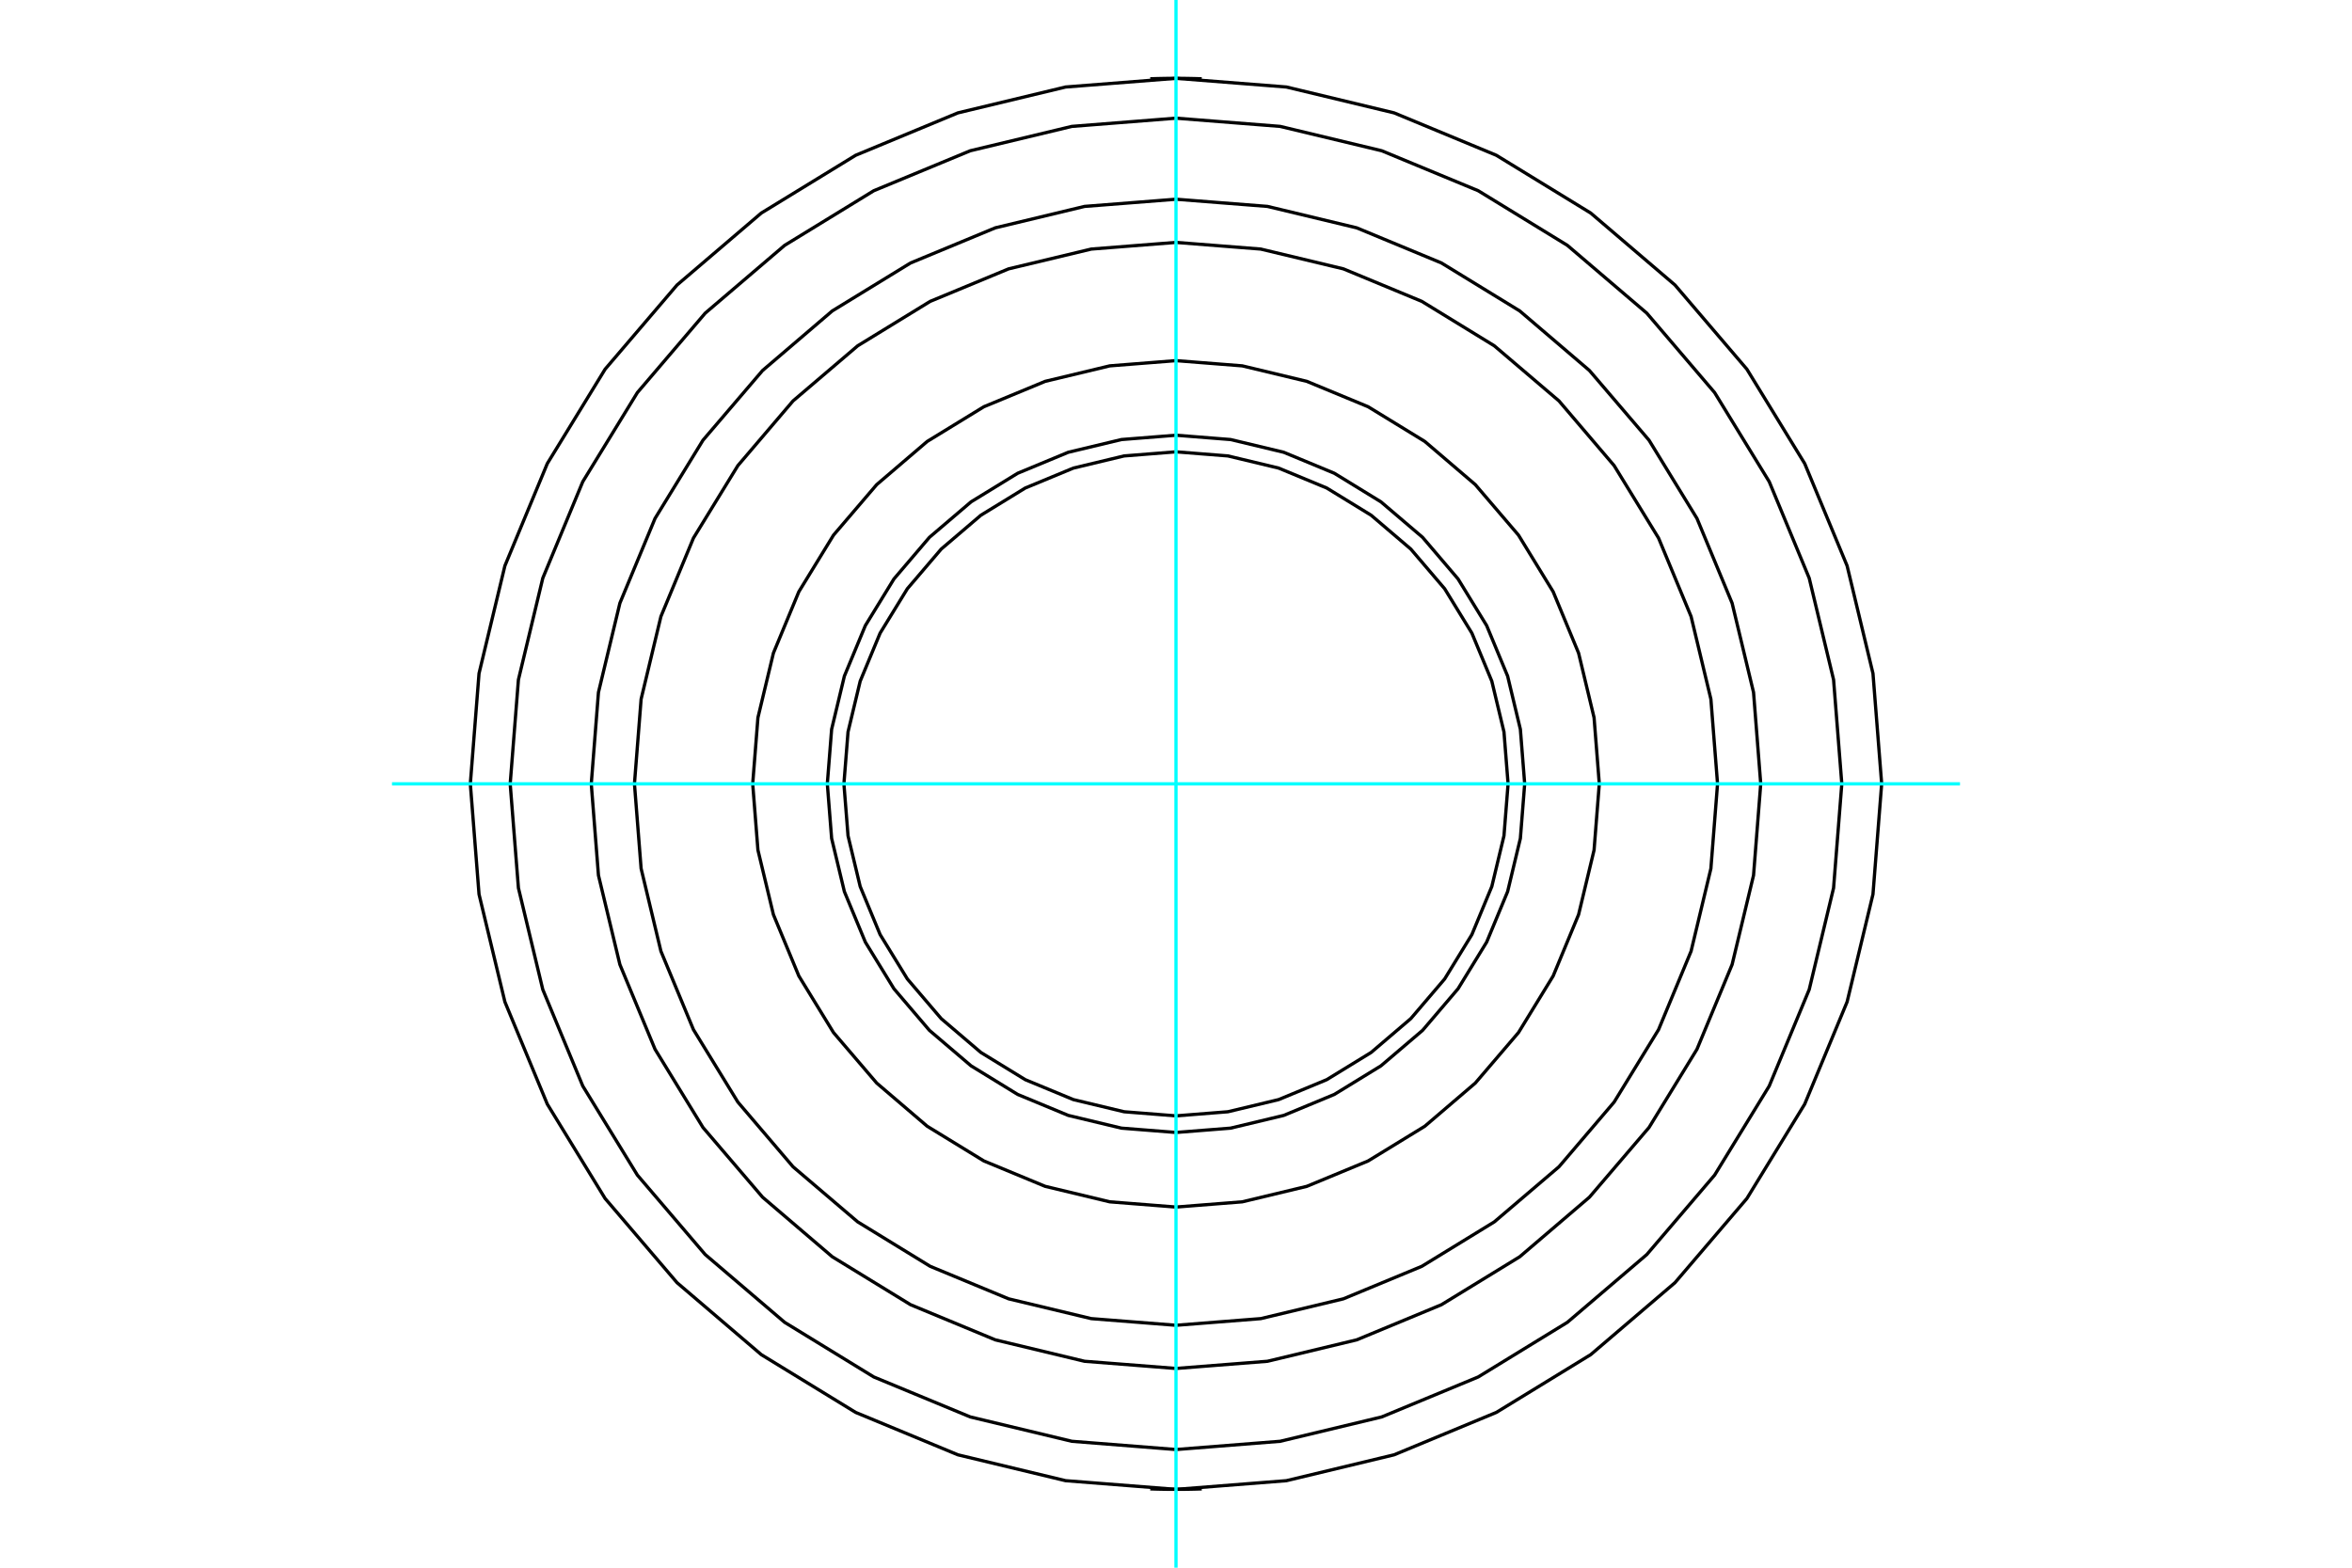 <?xml version="1.0" standalone="no"?>
<!DOCTYPE svg PUBLIC "-//W3C//DTD SVG 1.1//EN"
	"http://www.w3.org/Graphics/SVG/1.1/DTD/svg11.dtd">
<svg xmlns="http://www.w3.org/2000/svg" height="100%" width="100%" viewBox="0 0 36000 24000">
	<rect x="-1800" y="-1200" width="39600" height="26400" style="fill:#FFF"/>
	<g style="fill:none; fill-rule:evenodd" transform="matrix(1 0 0 1 0 0)">
		<g style="fill:none; stroke:#000; stroke-width:50; shape-rendering:geometricPrecision">
			<polyline points="18000,22801 17988,22801 17977,22800 17965,22800 17953,22800 17941,22800 17929,22800 17918,22800 17906,22800 17894,22800 17882,22800 17870,22800 17858,22800 17846,22799 17834,22799 17822,22799 17811,22799 17799,22799 17787,22798 17776,22798 17764,22798 17753,22798 17742,22797 17731,22797 17720,22797 17709,22797 17698,22796 17687,22796 17676,22796 17666,22795 17656,22795 17646,22795 17636,22794 17626,22794 17616,22794 17607,22793"/>
			<polyline points="18393,22793 18384,22794 18374,22794 18364,22794 18354,22795 18344,22795 18334,22795 18324,22796 18313,22796 18302,22796 18291,22797 18280,22797 18269,22797 18258,22797 18247,22798 18236,22798 18224,22798 18213,22798 18201,22799 18189,22799 18178,22799 18166,22799 18154,22799 18142,22800 18130,22800 18118,22800 18106,22800 18094,22800 18082,22800 18071,22800 18059,22800 18047,22800 18035,22800 18023,22800 18012,22801 18000,22801"/>
			<polyline points="17607,1207 17616,1206 17626,1206 17636,1206 17646,1205 17656,1205 17666,1205 17676,1204 17687,1204 17698,1204 17709,1203 17720,1203 17731,1203 17742,1203 17753,1202 17764,1202 17776,1202 17787,1202 17799,1201 17811,1201 17822,1201 17834,1201 17846,1201 17858,1200 17870,1200 17882,1200 17894,1200 17906,1200 17918,1200 17929,1200 17941,1200 17953,1200 17965,1200 17977,1200 17988,1199 18000,1199 18012,1199 18023,1200 18035,1200 18047,1200 18059,1200 18071,1200 18082,1200 18094,1200 18106,1200 18118,1200 18130,1200 18142,1200 18154,1201 18166,1201 18178,1201 18189,1201 18201,1201 18213,1202 18224,1202 18236,1202 18247,1202 18258,1203 18269,1203 18280,1203 18291,1203 18302,1204 18313,1204 18324,1204 18334,1205 18344,1205 18354,1205 18364,1206 18374,1206 18384,1206 18393,1207"/>
			<polyline points="26289,12000 26187,10703 25884,9438 25386,8237 24706,7128 23862,6138 22872,5294 21763,4614 20562,4116 19297,3813 18000,3711 16703,3813 15438,4116 14237,4614 13128,5294 12138,6138 11294,7128 10614,8237 10116,9438 9813,10703 9711,12000 9813,13297 10116,14562 10614,15763 11294,16872 12138,17862 13128,18706 14237,19386 15438,19884 16703,20187 18000,20289 19297,20187 20562,19884 21763,19386 22872,18706 23862,17862 24706,16872 25386,15763 25884,14562 26187,13297 26289,12000"/>
			<polyline points="28801,12000 28668,10310 28272,8662 27623,7097 26738,5652 25637,4363 24348,3262 22903,2377 21338,1728 19690,1332 18000,1199 16310,1332 14662,1728 13097,2377 11652,3262 10363,4363 9262,5652 8377,7097 7728,8662 7332,10310 7199,12000 7332,13690 7728,15338 8377,16903 9262,18348 10363,19637 11652,20738 13097,21623 14662,22272 16310,22668 18000,22801 19690,22668 21338,22272 22903,21623 24348,20738 25637,19637 26738,18348 27623,16903 28272,15338 28668,13690 28801,12000"/>
			<polyline points="26950,12000 26840,10600 26512,9234 25974,7937 25240,6739 24328,5672 23261,4760 22063,4026 20766,3488 19400,3160 18000,3050 16600,3160 15234,3488 13937,4026 12739,4760 11672,5672 10760,6739 10026,7937 9488,9234 9160,10600 9050,12000 9160,13400 9488,14766 10026,16063 10760,17261 11672,18328 12739,19240 13937,19974 15234,20512 16600,20840 18000,20950 19400,20840 20766,20512 22063,19974 23261,19240 24328,18328 25240,17261 25974,16063 26512,14766 26840,13400 26950,12000"/>
			<polyline points="28191,12000 28065,10406 27692,8851 27080,7374 26244,6010 25206,4794 23990,3756 22626,2920 21149,2308 19594,1935 18000,1809 16406,1935 14851,2308 13374,2920 12010,3756 10794,4794 9756,6010 8920,7374 8308,8851 7935,10406 7809,12000 7935,13594 8308,15149 8920,16626 9756,17990 10794,19206 12010,20244 13374,21080 14851,21692 16406,22065 18000,22191 19594,22065 21149,21692 22626,21080 23990,20244 25206,19206 26244,17990 27080,16626 27692,15149 28065,13594 28191,12000"/>
			<polyline points="23083,12000 23020,11205 22834,10429 22529,9693 22112,9013 21594,8406 20987,7888 20307,7471 19571,7166 18795,6980 18000,6917 17205,6980 16429,7166 15693,7471 15013,7888 14406,8406 13888,9013 13471,9693 13166,10429 12980,11205 12917,12000 12980,12795 13166,13571 13471,14307 13888,14987 14406,15594 15013,16112 15693,16529 16429,16834 17205,17020 18000,17083 18795,17020 19571,16834 20307,16529 20987,16112 21594,15594 22112,14987 22529,14307 22834,13571 23020,12795 23083,12000"/>
			<polyline points="23337,12000 23271,11165 23076,10351 22755,9577 22317,8863 21774,8226 21137,7683 20423,7245 19649,6924 18835,6729 18000,6663 17165,6729 16351,6924 15577,7245 14863,7683 14226,8226 13683,8863 13245,9577 12924,10351 12729,11165 12663,12000 12729,12835 12924,13649 13245,14423 13683,15137 14226,15774 14863,16317 15577,16755 16351,17076 17165,17271 18000,17337 18835,17271 19649,17076 20423,16755 21137,16317 21774,15774 22317,15137 22755,14423 23076,13649 23271,12835 23337,12000"/>
			<polyline points="24479,12000 24399,10986 24162,9998 23773,9059 23242,8192 22581,7419 21808,6758 20941,6227 20002,5838 19014,5601 18000,5521 16986,5601 15998,5838 15059,6227 14192,6758 13419,7419 12758,8192 12227,9059 11838,9998 11601,10986 11521,12000 11601,13014 11838,14002 12227,14941 12758,15808 13419,16581 14192,17242 15059,17773 15998,18162 16986,18399 18000,18479 19014,18399 20002,18162 20941,17773 21808,17242 22581,16581 23242,15808 23773,14941 24162,14002 24399,13014 24479,12000"/>
		</g>
		<g style="fill:none; stroke:#0FF; stroke-width:50; shape-rendering:geometricPrecision">
			<line x1="18000" y1="24000" x2="18000" y2="0"/>
			<line x1="6000" y1="12000" x2="30000" y2="12000"/>
		</g>
	</g>
</svg>
